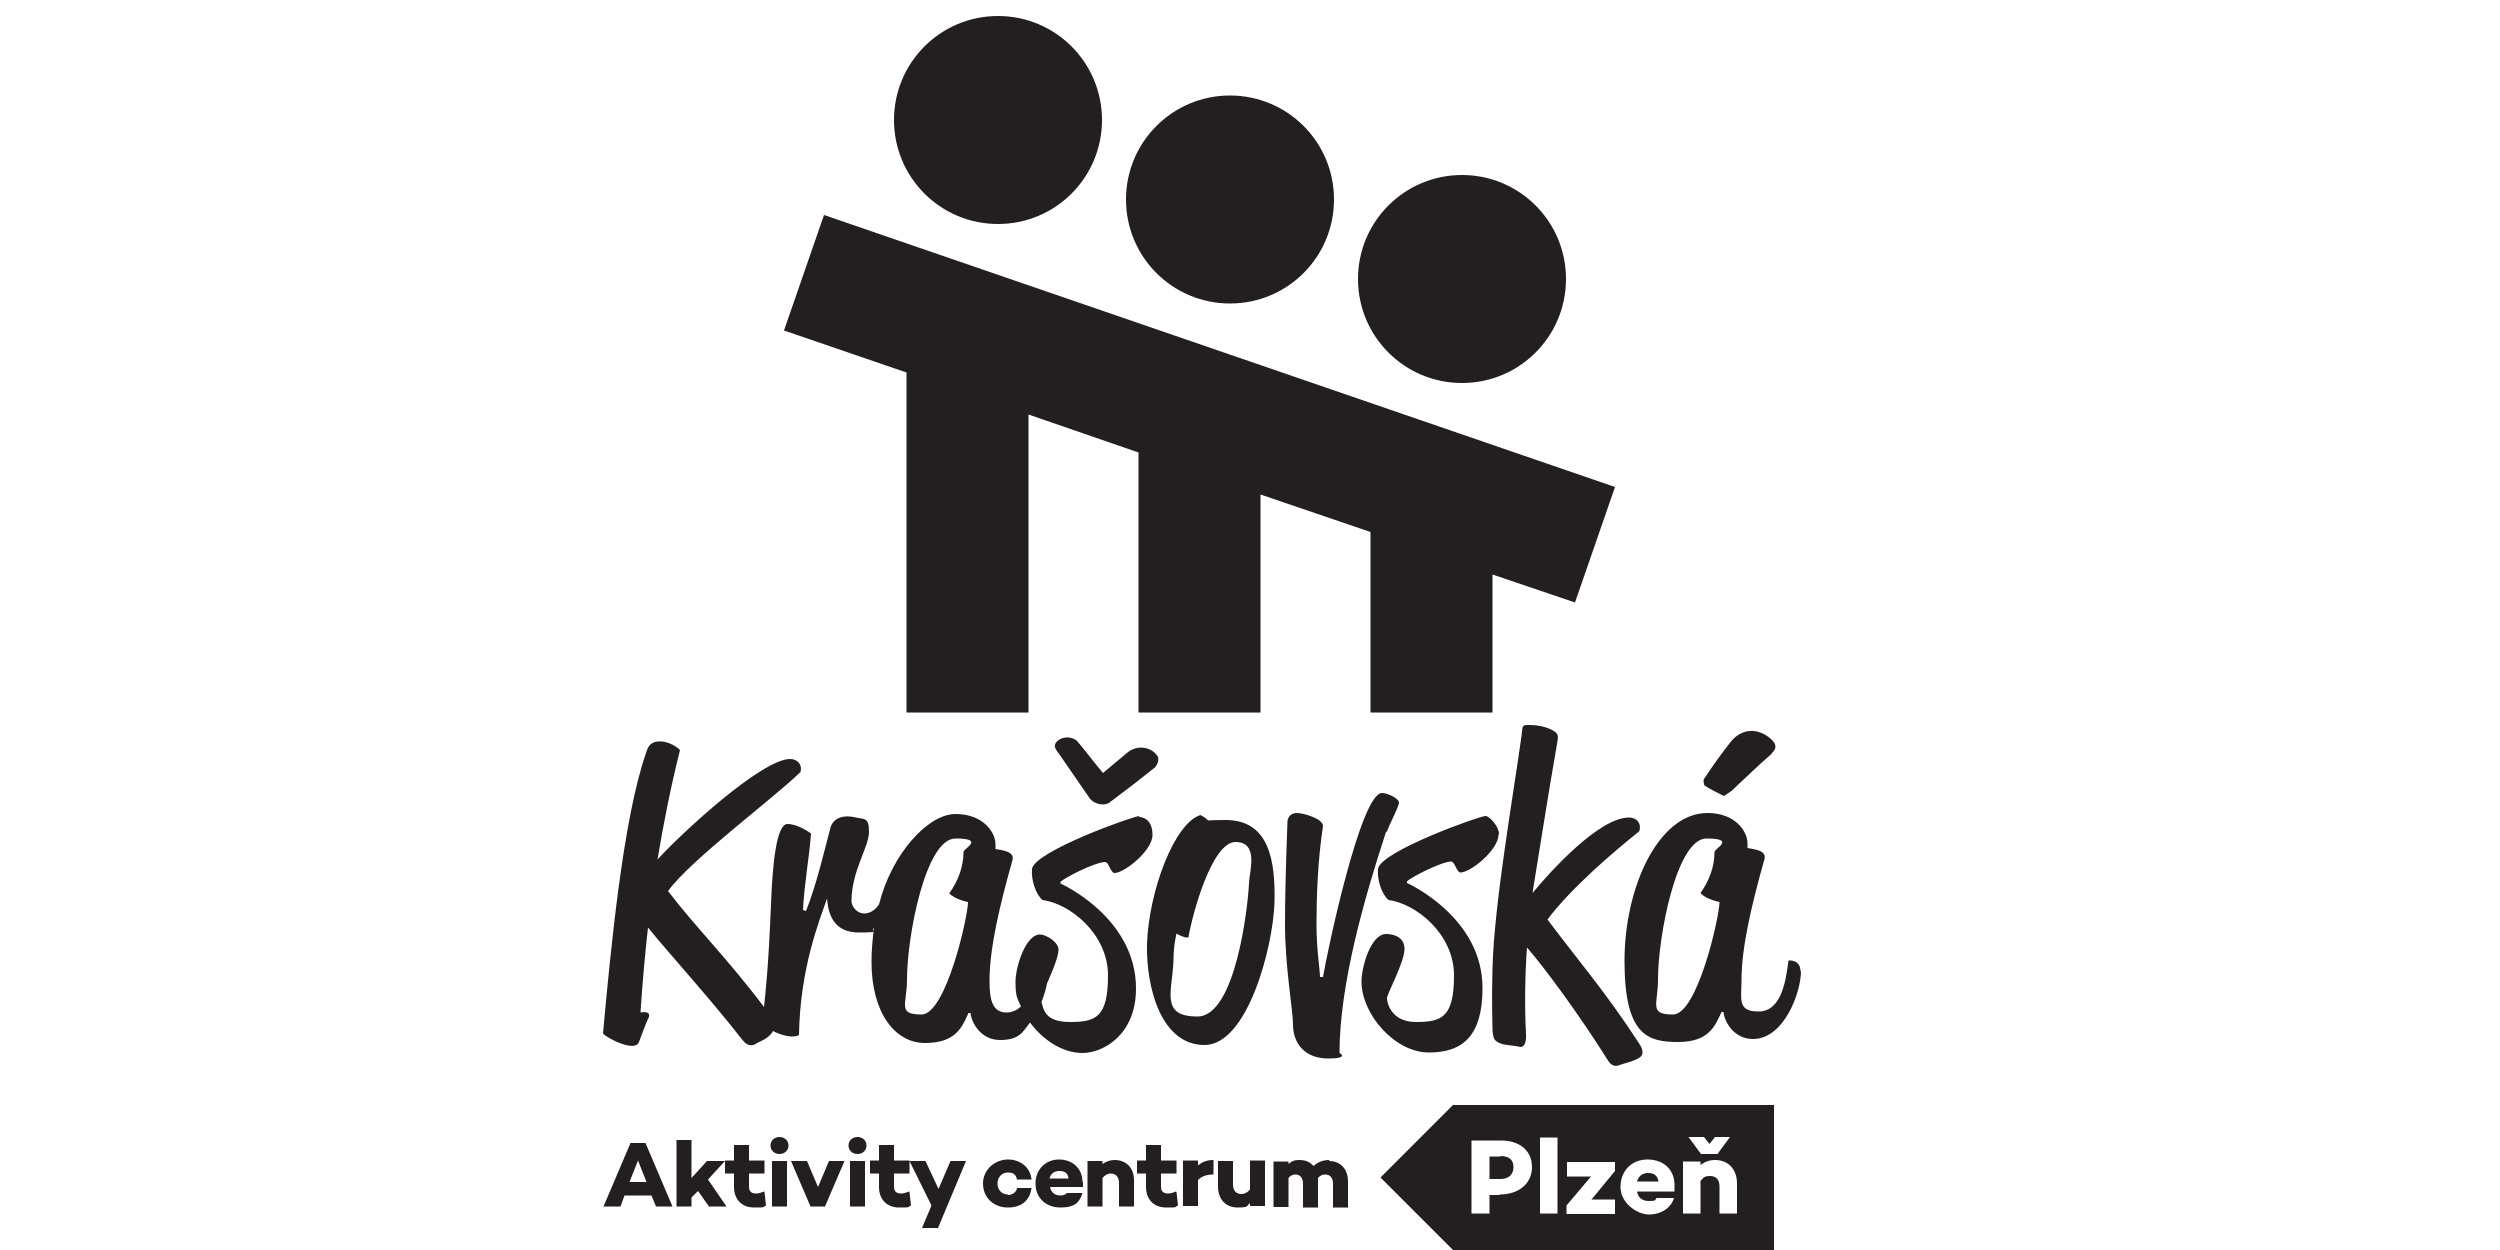 <?xml version="1.0" encoding="UTF-8"?>
<svg id="Layer_1" xmlns="http://www.w3.org/2000/svg" version="1.1" viewBox="0 0 500 250">
  <!-- Generator: Adobe Illustrator 29.0.0, SVG Export Plug-In . SVG Version: 2.1.0 Build 186)  -->
  <defs>
    <style>
      .st0 {
        fill: #231f20;
      }
    </style>
  </defs>
  <g>
    <path class="st0" d="M189.8,178.6c1.1,1.3,3.8,1.8,3.8,1.8,0,2.9-4.4,22.5-9.3,22.5s-2.9-2-2.9-7c0-8.6,3.7-28.2,9.7-28.2s1.6,2,1.6,2.7c0,3-1.1,5.8-2.8,8.2M227.9,163.2c-1.2,0-21.1,7.1-21.5,10.6-.2,2.1.7,5,2.1,6.2,5.4.7,13.1,6.7,13.1,15.1s-2.5,9.3-7.6,9.3-5.3-2.6-5.7-4c.5-1.3.9-2.6,1.1-3.7,1-2.3,2.3-5.3,2.3-6.8s-2.5-3-3.7-3c-2.9,0-4.9,6.5-4.9,9.5s.4,3.3,1.1,4.9c-.8.7-1.7,1.2-2.9,1.2-2.8,0-3.4-2.5-3.4-6.3,0-6.5,2-15,4.6-24.2.5-1.9-2.7-2-3.4-2.2,0,0,0-.5,0-.9,0-2.5-2.5-6.1-8-6.1s-12.8,8-15.3,18.1c-.7,1-1.7,1.8-3,1.8s-2.5-1.3-2.5-2.5c0-6,3.5-10.8,3.5-13.8s-.9-2.5-2.6-2.9c-2.4-.6-4.5,0-5.1,2-1.1,4.1-2.8,11.5-4.9,16.7l-.6-.2c.2-4.8,1.3-10.9,1.6-15.3,0,0-2.5-1.9-4.7-1.9s-3,7.9-3.3,16c-.5,12.6-1.1,17.8-1.4,20.6-7.3-9.7-13.8-16.1-19.2-23.2,4.6-6.3,21.2-18.6,26.5-23.8.4-1.6-.7-2.6-2.1-2.6-5.5,0-21.2,14.3-26.5,20.1,1.2-7.2,2.6-14.3,4.5-21.9-1-1-2.9-1.9-4.5-1.7-1.7.2-2,1.4-2.3,2.3-4.6,13.2-7.1,39.6-8.6,56.1.6.8,6.4,3.9,7.2,1.7,0,0,1.4-3.9,1.9-4.8.7-1.6-1.6-1.1-1.6-1.1.4-6.1.9-11.7,1.5-17,4.1,5.1,12.1,13.8,18.9,22.5,1.1,1.4,2.1,1.1,2.6.8.7-.5,2.4-.9,3.4-2.4,0,0,0-.1.1-.2,1.7.9,4.1,1.5,5.2.8.2-13.4,4.1-22.9,5.6-27.3.3,3.6,1.6,6.8,6.4,6.8s2.1-.3,3-.9c-.3,2.2-.5,4.5-.5,6.8,0,10,4.6,16.2,10.7,16.2s7.4-3.1,8.7-6h.4c.2,2,2.1,5.4,5.9,5.4s4.5-1.5,6-3.5c2.6,3.5,6.5,6.1,10.5,6.1s10.7-3.5,10.7-12.9c0-14.3-15.1-21-15.1-21v-.3c.5-.7,6.7-3.9,8.9-4,.8,0,1.1,2.2,1.9,2.2,2,0,7.6-4.5,7.6-7.6s-1.9-3.6-2.7-3.6M231.1,153.3c.4-.3.7-1.5.5-1.9-1.2-2.1-4.2-2.5-6.1-.9-1.6,1.3-3.2,2.7-4.9,4.1-.7-.8-1.2-1.5-1.8-2.2-1.1-1.4-2.2-2.8-3.3-4.1-.9-1-2.8-1.1-3.9-.2-1.3,1.1-.3,1.9.3,2.8,2,2.9,4,5.8,6,8.7.8,1.2,2.9,1.7,4,.9,3.1-2.3,6.2-4.7,9.2-7.1M249.8,176.6c-.2,4.8-2.7,26.7-10.3,26.7s-5-5.1-4.8-11.3c0-3,.6-5.3.6-5.3.5.4,2.3,1.1,2.4.7.8-4.7,4.7-19,9.4-19s2.8,5.8,2.7,8.2M254.9,180.5c.2-8.5-1.1-16.5-9.8-16.5s-2.9,1-2.9,1c-.2-.7-1.1-1.5-2.1-2-5.2,1.6-10.3,15.1-10.7,25.7-.2,9,2.9,20.3,11.5,20.3s13.7-19.5,14-28.5M277.4,166.3c.5-1.5,2.4-5,2.4-5.8s-2.3-1.9-3.4-1.9c-4.3,0-11,32-11.8,36.8h-.6c0-1.4-.7-5.4-.7-10.5s.2-12.5,1.3-19.7c0-1.5-4-2.6-5.2-2.6s-1.7.7-1.9,1.5c0,0-.5,12-.5,20.7s1.6,17.2,1.6,20.1c0,4,2.6,6.8,7,6.8s2.3-1.1,2.3-1.1c0-13.7,5-31.1,9.3-44.2M299.8,166.8c0-1.5-1.9-3.6-2.7-3.6-1.2,0-21.1,7.1-21.5,10.6-.2,2.1.7,5,2.1,6.2,5.4.7,13.1,6.7,13.1,15.1s-2.5,9.3-7.6,9.3-5.8-4-5.8-4.8,3.5-7.2,3.5-9.8-2.5-3-3.7-3c-3,0-4.9,6.5-4.9,9.5,0,6.5,6.6,14.2,13.5,14.2s10.7-3.5,10.7-12.9c0-14.3-15.1-21-15.1-21v-.3c.5-.7,6.7-3.9,8.8-4,.8,0,1.1,2.2,1.9,2.2,2,0,7.6-4.5,7.6-7.6M327.9,166.1c.4-1.6-.7-2.6-2.1-2.6-5.9,0-15.5,10.5-19.3,15.1.8-4.8,3.3-20.8,4.9-29.8.2-1.3.5-2-.8-2.7-1.4-.8-3.2-1.1-4.8-1.1s-1.2.2-1.5,2.2c-1.6,11.6-5.5,33.8-5.8,46.4-.2,7.1,0,10.2,0,12.5.2,1.8.3,2.1,1.9,2.7.5.2,2.5.3,3.7.6.6,0,1.2-.6,1.1-2.6-.3-5.6-.2-12,.2-17.3,3.4,3.9,10.3,13.2,16.2,22.6,1,1.6,2.1,1,2.6.8,1.3-.4,2.7-.7,3.7-1.4.7-.4.9-1.3,0-2.7-6.9-10.6-12.6-17.1-18.4-24.9,4.7-6.3,13.4-13.7,18.3-17.6M354.3,150.7c1.2-1.1.9-1.9,0-2.8-2.6-2.4-5.9-2.3-8.1.4-1.9,2.4-3.7,4.9-5.4,7.5-.2.3,0,1.1.1,1.3,1.2.8,2.5,1.4,3.9,2.1.7-.5,1.3-.8,1.7-1.2,2.6-2.4,5.2-5,7.9-7.3M340.1,178.6c1.1,1.3,3.8,1.8,3.8,1.8,0,2.9-4.4,22.5-9.3,22.5s-3-2-3-7c0-8.6,3.7-28.2,9.7-28.2s1.6,2,1.6,2.7c0,3-1.1,5.8-2.8,8.2M360.1,194.3c0-2.5-2.4-2.2-2.4-2.2-.6,4.9-1.7,10.2-6,10.2s-3.4-2.5-3.4-6.3c0-6.5,2-15,4.6-24.2.5-1.9-2.7-2-3.4-2.2,0,0,0-.5,0-.9,0-2.5-2.5-6.1-8-6.1-9.8,0-16.6,14.8-16.6,29.6s4.6,16.2,10.7,16.2,7.4-3.1,8.7-6h.4c.2,2,2.1,5.4,5.9,5.4,6.2,0,9.6-9.3,9.6-13.6"/>
    <g>
      <path class="st0" d="M300.1,231.3h-2.2v4.5h2.2c1.6,0,2.6-.9,2.6-2.4s-1-2.2-2.6-2.2Z"/>
      <path class="st0" d="M329.6,234.6c-1.2,0-1.9.7-2.2,1.7h4.3c-.2-1.2-.9-1.7-2.1-1.7Z"/>
      <path class="st0" d="M290.7,220.9l-14.6,14.6,14.6,14.6h64.1v-29.1h-64.1ZM340.8,227.4l1.1,1.4,1.1-1.4h3l-2.5,3.4h-3.3l-2.5-3.4h3ZM299.9,239h-2v3.7h-3.6v-14.6h5.9c3.8,0,6.2,2.1,6.2,5.3s-2.5,5.5-6.5,5.5ZM311.5,242.7h-3.5v-15.2h3.5v15.2ZM323,234.2l-4.7,5.7h4.7v2.9h-9.7v-1.7l4.9-5.8h-4.8v-2.9h9.6v1.8ZM334.9,238.3h-7.5c.2,1.1.9,1.9,2.4,1.9s1.2-.2,1.5-.6h3.5c-.6,2-2.6,3.3-5,3.3s-5.7-2.3-5.7-5.5,2.2-5.5,5.4-5.5,5.4,2,5.4,5.1,0,.8,0,1.2ZM347.4,242.7h-3.5v-5.4c0-1.5-.8-2.1-1.9-2.1s-1.3.3-1.9,1v6.5h-3.5v-10.4h3.5v.7c.8-.6,1.7-1,2.9-1,2.6,0,4.4,1.8,4.4,4.7v5.9Z"/>
    </g>
    <path class="st0" d="M265.9,232c-1.3,0-2.3.4-3.2,1.2-.7-.8-1.6-1.2-2.8-1.2s-1.6.3-2.2.8v-.5h-3v9.1h3v-5.8c.4-.5.9-.7,1.3-.7,1,0,1.6.6,1.6,1.9v4.7h3v-5.2c0-.2,0-.4,0-.7.4-.5.9-.7,1.4-.7,1,0,1.6.6,1.6,1.9v4.7h3v-5.2c0-2.6-1.6-4.1-3.8-4.1M250,232.2v5.7c-.5.6-1.1.9-1.7.9-1,0-1.7-.6-1.7-1.9v-4.7h-3v5.1c0,2.6,1.6,4.2,3.9,4.2s1.8-.3,2.5-.9v.6h3v-9.1h-3ZM242.7,232c-1.3,0-2.3.4-3.1,1.1v-1h-3v9.1h3v-5.2c.7-.7,1.6-1.1,3.1-1.1v-2.9ZM235.2,238.3c-.5.2-1,.4-1.6.4-.9,0-1.4-.4-1.4-1.4v-2.6h3.1v-2.6h-3.1v-3.1h-3v3.1h-1.8v2.6h1.8v2.7c0,2.4,1.5,4.1,4,4.1s1.5,0,2.4-.4l-.3-2.7ZM223,232c-1,0-1.8.3-2.5.8v-.6h-3v9.1h3v-5.7c.5-.6,1.1-.9,1.6-.9,1,0,1.7.6,1.7,1.9v4.7h3v-5.2c0-2.6-1.6-4.1-3.9-4.1M211.9,234.2c1,0,1.7.4,1.8,1.5h-3.8c.2-.9.9-1.5,1.9-1.5M216.5,236.4c0-2.7-2-4.5-4.7-4.5s-4.7,2-4.7,4.8,2,4.8,5,4.8,3.8-1.1,4.4-2.9h-3.1c-.3.3-.7.5-1.3.5-1.2,0-1.9-.7-2.1-1.7h6.6c0-.4,0-.7,0-1M201.6,238.9c-1.3,0-2.1-1-2.1-2.2s.8-2.2,2.1-2.2,1.6.6,1.8,1.4h2.9c-.2-2.3-2.1-4-4.7-4s-5,2-5,4.8,2.1,4.8,5,4.8,4.4-1.6,4.7-3.9h-2.9c-.1.8-.9,1.4-1.8,1.4M190.1,232.2l-2.4,5.6-2.6-5.6h-3.2l4.4,8.9-1.9,4.5h3.2l5.6-13.4h-3.2ZM181.8,238.3c-.5.2-1,.4-1.6.4-.9,0-1.4-.4-1.4-1.4v-2.6h3.1v-2.6h-3.1v-3.1h-3v3.1h-1.8v2.6h1.8v2.7c0,2.4,1.5,4.1,4,4.1s1.5,0,2.4-.4l-.3-2.7ZM170,241.3h3v-9.1h-3v9.1ZM171.5,230.8c1,0,1.8-.7,1.8-1.7s-.8-1.7-1.8-1.7-1.8.7-1.8,1.7.8,1.7,1.8,1.7M165.8,232.2l-2.2,5.2-2.2-5.2h-3.2l3.9,9.1h2.9l3.9-9.1h-3.2ZM154.4,241.3h3v-9.1h-3v9.1ZM155.9,230.8c1,0,1.8-.7,1.8-1.7s-.8-1.7-1.8-1.7-1.8.7-1.8,1.7.8,1.7,1.8,1.7M152.8,238.3c-.5.2-1,.4-1.6.4-.9,0-1.4-.4-1.4-1.4v-2.6h3.1v-2.6h-3.1v-3.1h-3v3.1h-1.8v2.6h1.8v2.7c0,2.4,1.5,4.1,4,4.1s1.5,0,2.4-.4l-.3-2.7ZM141.7,241.3h3.6l-3.7-5.4,3.4-3.7h-3.6l-3.1,3.4v-7.6h-3v13.3h3v-1.8l1.3-1.3,2.2,3.1ZM125.9,236.4l1.7-4.3,1.7,4.3h-3.3ZM131.1,241.3h3.4l-5.4-12.7h-3l-5.4,12.7h3.4l.8-2.2h5.4l.9,2.2Z"/>
  </g>
  <g>
    <path class="st0" d="M199.6,44.8c11.5,0,20.8-9.3,20.8-20.8s-9.3-20.8-20.8-20.8-20.8,9.3-20.8,20.8,9.3,20.8,20.8,20.8Z"/>
    <polygon class="st0" points="323 97.4 164.8 43 156.8 66.1 181.3 74.5 181.3 142.5 205.7 142.5 205.7 82.9 227.7 90.5 227.7 142.5 252.1 142.5 252.1 98.9 274.1 106.4 274.1 142.5 298.5 142.5 298.5 114.9 315 120.5 323 97.4"/>
    <path class="st0" d="M246,60.7c11.5,0,20.8-9.3,20.8-20.8s-9.3-20.8-20.8-20.8-20.8,9.3-20.8,20.8,9.3,20.8,20.8,20.8Z"/>
    <path class="st0" d="M292.4,76.6c11.5,0,20.8-9.3,20.8-20.8s-9.3-20.8-20.8-20.8-20.8,9.3-20.8,20.8,9.3,20.8,20.8,20.8Z"/>
  </g>
</svg>